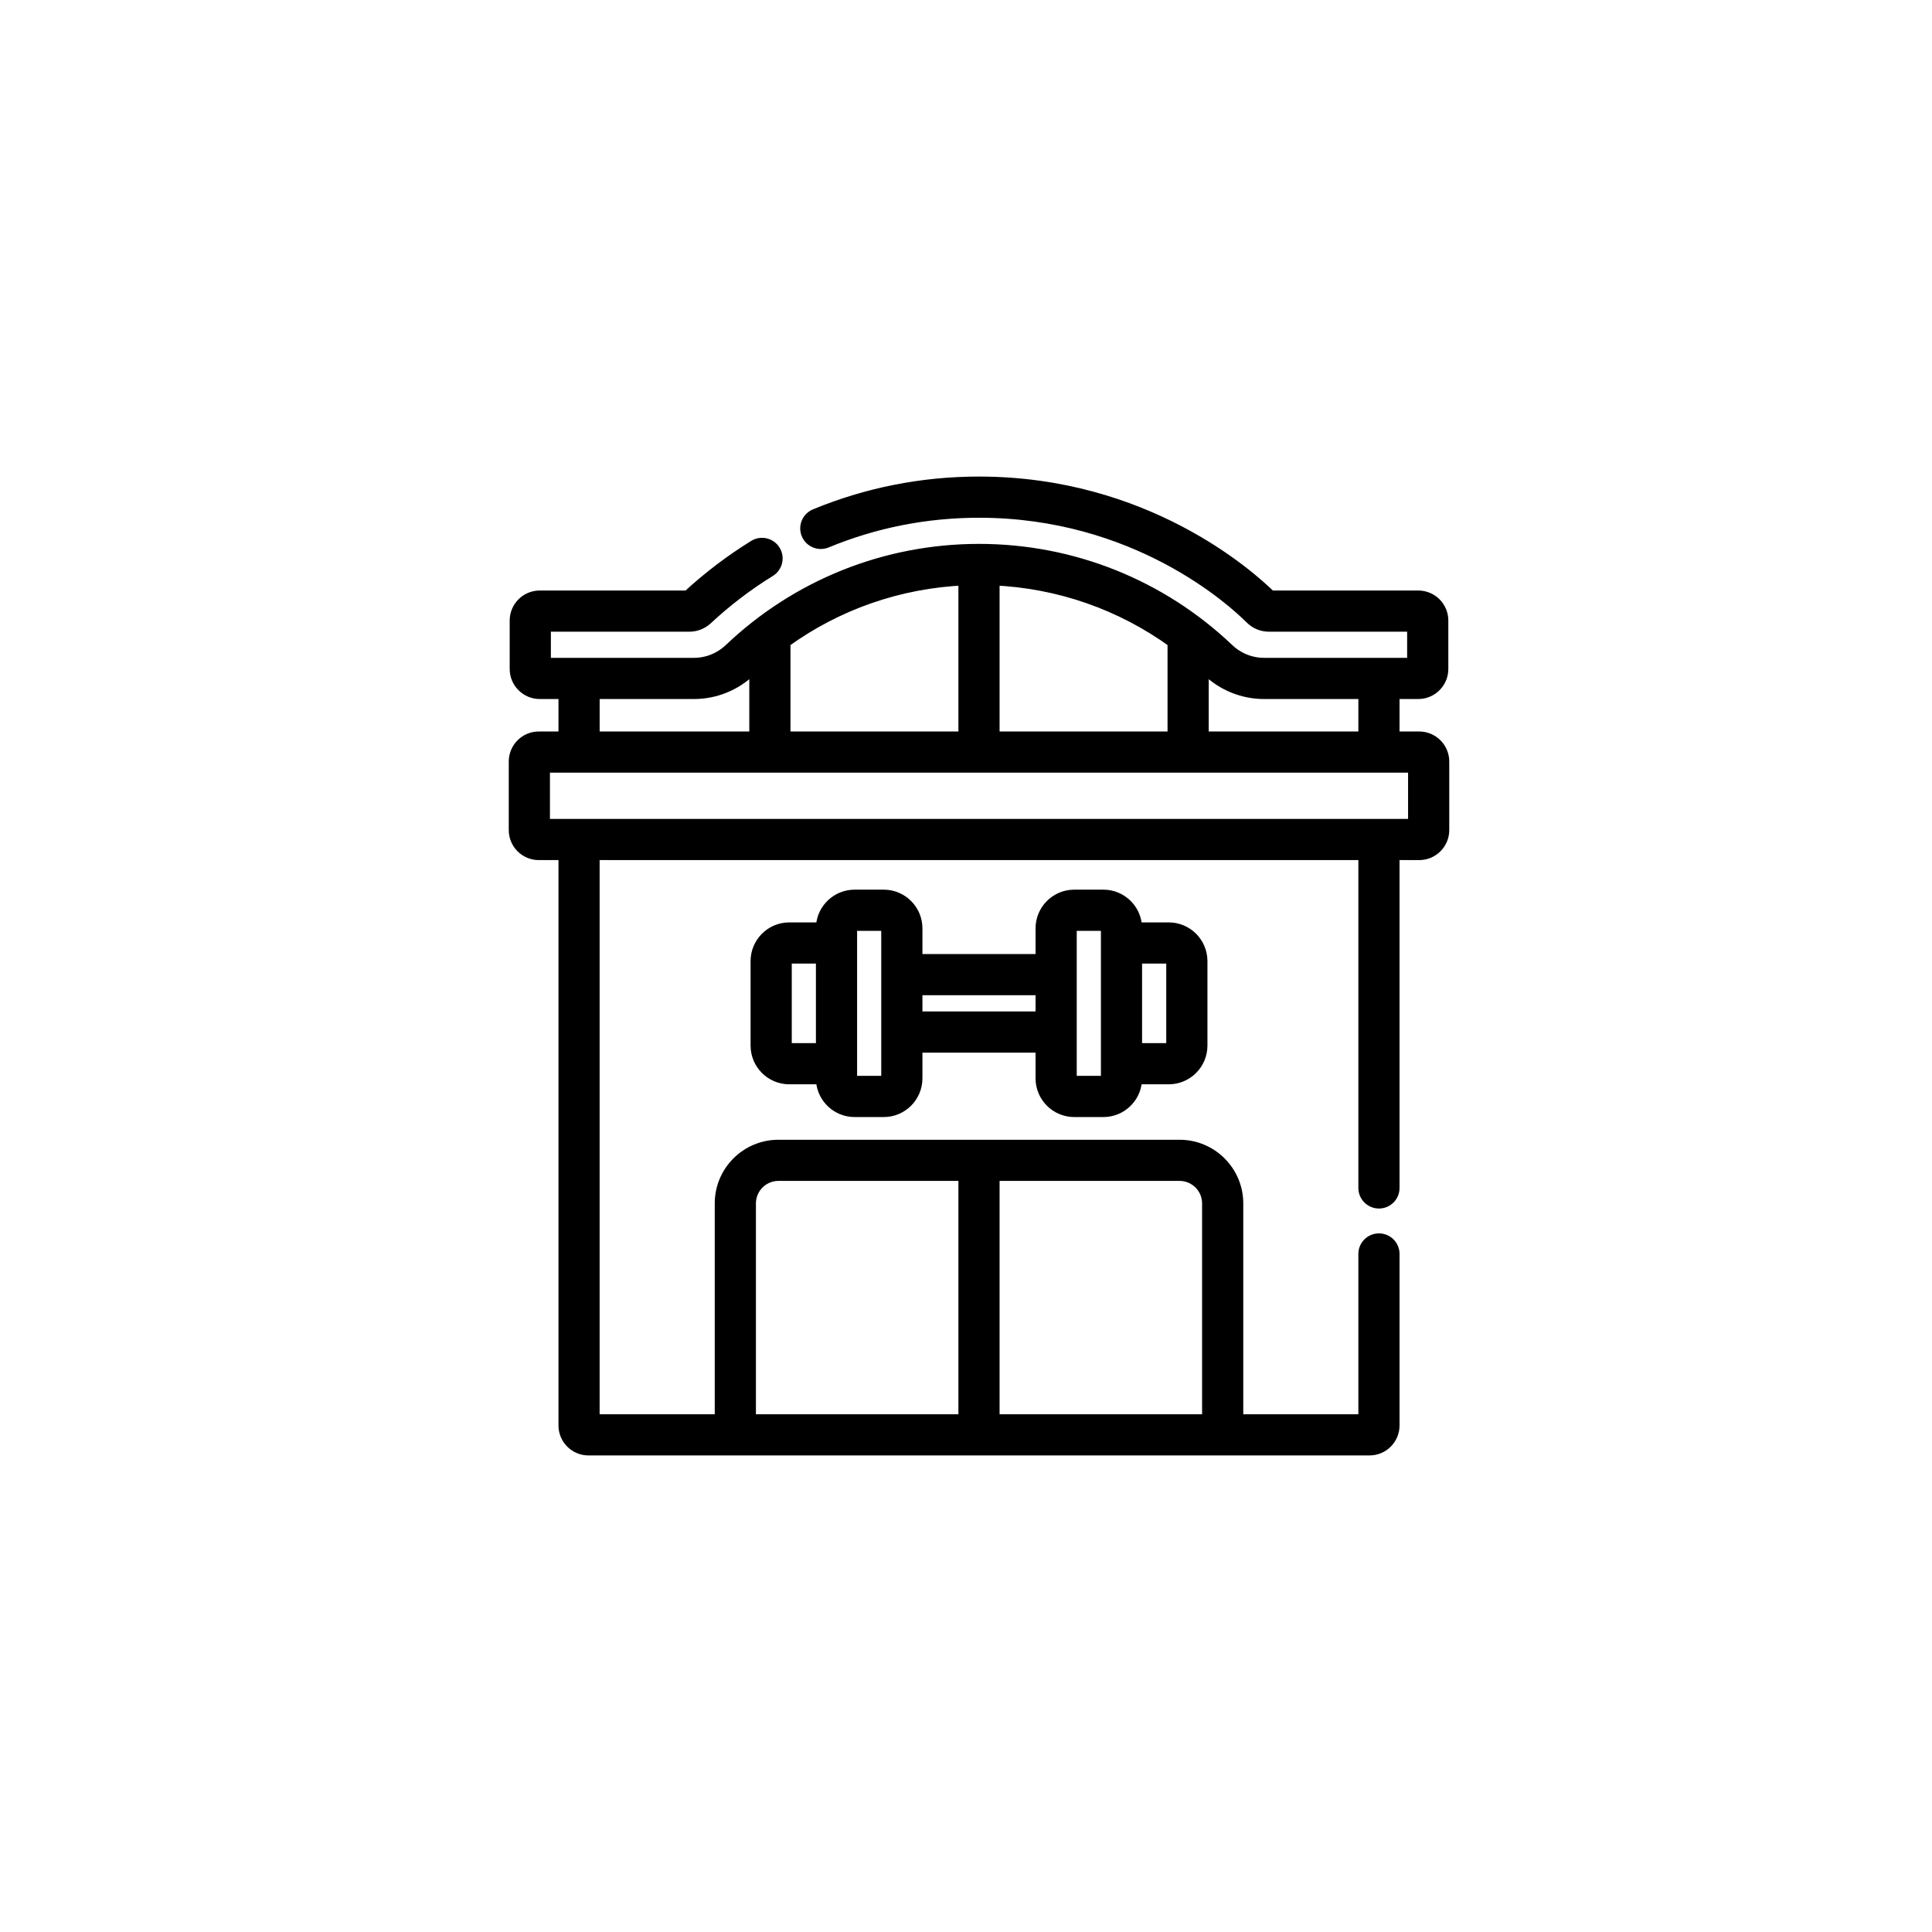 <?xml version="1.0" encoding="UTF-8"?> <svg xmlns="http://www.w3.org/2000/svg" width="60" height="60" viewBox="0 0 60 60" fill="none"><path d="M33.362 34.591H34.267C34.846 34.591 35.322 34.142 35.365 33.574H36.296C36.904 33.574 37.398 33.08 37.398 32.472V29.848C37.398 29.24 36.904 28.746 36.296 28.746H35.365C35.322 28.178 34.846 27.729 34.267 27.729H33.362C32.754 27.729 32.26 28.223 32.26 28.831V29.728H28.547V28.831C28.547 28.223 28.053 27.729 27.446 27.729H26.541C25.962 27.729 25.485 28.178 25.442 28.746H24.511C23.904 28.746 23.41 29.24 23.41 29.848V32.472C23.41 33.08 23.904 33.574 24.511 33.574H25.442C25.485 34.142 25.962 34.591 26.541 34.591H27.446C28.053 34.591 28.547 34.097 28.547 33.489V32.591H32.26V33.489C32.26 34.097 32.754 34.591 33.362 34.591ZM36.296 29.825C36.309 29.825 36.319 29.835 36.319 29.848V32.472C36.319 32.485 36.309 32.495 36.296 32.495H35.368V29.825H36.296ZM33.339 28.831C33.339 28.819 33.349 28.808 33.362 28.808H34.267C34.279 28.808 34.29 28.819 34.29 28.831V33.489C34.29 33.502 34.279 33.512 34.267 33.512H33.362C33.349 33.512 33.339 33.502 33.339 33.489V28.831ZM24.511 32.495C24.499 32.495 24.489 32.485 24.489 32.472V29.848C24.489 29.835 24.499 29.825 24.511 29.825H25.439V32.495H24.511ZM27.468 33.489C27.468 33.502 27.458 33.512 27.446 33.512H26.541C26.528 33.512 26.518 33.502 26.518 33.489V28.831C26.518 28.819 26.528 28.808 26.541 28.808H27.446C27.458 28.808 27.468 28.819 27.468 28.831V33.489ZM28.547 31.512V30.807H32.26V31.512H28.547Z" fill="black" stroke="black" stroke-width="0.2"></path><mask id="path-2-outside-1_3503_15126" maskUnits="userSpaceOnUse" x="15" y="14" width="31" height="32" fill="black"><rect fill="white" x="15" y="14" width="31" height="32"></rect><path d="M44.075 22.917H43.264V21.509H44.046C44.45 21.509 44.779 21.18 44.779 20.776V19.271C44.779 18.867 44.45 18.539 44.046 18.539H39.449C38.781 17.881 35.559 15 30.404 15C28.645 15 26.935 15.338 25.323 16.004C25.099 16.097 24.992 16.354 25.085 16.578C25.178 16.802 25.435 16.909 25.659 16.816C27.164 16.194 28.76 15.879 30.404 15.879C35.294 15.879 38.304 18.637 38.858 19.19C39.005 19.337 39.2 19.418 39.407 19.418H43.9V20.63H39.259C38.837 20.63 38.435 20.468 38.127 20.174C36.044 18.195 33.302 17.091 30.404 17.091C27.489 17.091 24.752 18.207 22.681 20.175C22.372 20.468 21.97 20.63 21.549 20.63H16.908V19.418H21.41C21.606 19.418 21.794 19.344 21.939 19.209C22.541 18.648 23.2 18.145 23.897 17.716C24.103 17.589 24.167 17.318 24.04 17.111C23.913 16.905 23.642 16.841 23.435 16.968C22.701 17.421 22.006 17.949 21.369 18.539H16.762C16.358 18.539 16.029 18.867 16.029 19.271V20.776C16.029 21.18 16.358 21.509 16.762 21.509H17.544V22.917H16.732C16.328 22.917 16 23.246 16 23.65V25.779C16 26.183 16.328 26.511 16.732 26.511H17.544V44.268C17.544 44.672 17.872 45 18.276 45H42.532C42.936 45 43.264 44.672 43.264 44.268V38.943C43.264 38.7 43.068 38.504 42.825 38.504C42.582 38.504 42.385 38.7 42.385 38.943V44.121H38.411V37.373C38.411 36.393 37.613 35.596 36.633 35.596H24.175C23.194 35.596 22.397 36.393 22.397 37.373V44.121H18.422V26.511H42.385V36.892C42.385 37.135 42.582 37.332 42.825 37.332C43.068 37.332 43.264 37.135 43.264 36.892V26.511H44.075C44.479 26.511 44.808 26.183 44.808 25.779V23.65C44.808 23.246 44.479 22.917 44.075 22.917ZM37.532 37.373V44.121H30.843V36.474H36.633C37.129 36.474 37.532 36.878 37.532 37.373ZM23.276 37.373C23.276 36.878 23.679 36.474 24.175 36.474H29.964V44.121H23.276V37.373ZM39.259 21.509H42.385V22.917H37.338V20.642C37.4 20.697 37.461 20.754 37.521 20.811C37.994 21.261 38.611 21.509 39.259 21.509ZM29.964 22.917H24.349V19.929C25.984 18.743 27.927 18.065 29.964 17.979V22.917ZM30.843 17.979C32.881 18.065 34.823 18.743 36.459 19.929V22.917H30.843V17.979ZM18.423 21.509H21.549C22.197 21.509 22.814 21.261 23.287 20.812C23.347 20.754 23.408 20.697 23.47 20.642V22.917H18.423V21.509ZM43.929 25.632H16.879V23.796H43.929V25.632Z"></path></mask><path d="M44.075 22.917H43.264V21.509H44.046C44.45 21.509 44.779 21.18 44.779 20.776V19.271C44.779 18.867 44.45 18.539 44.046 18.539H39.449C38.781 17.881 35.559 15 30.404 15C28.645 15 26.935 15.338 25.323 16.004C25.099 16.097 24.992 16.354 25.085 16.578C25.178 16.802 25.435 16.909 25.659 16.816C27.164 16.194 28.76 15.879 30.404 15.879C35.294 15.879 38.304 18.637 38.858 19.19C39.005 19.337 39.2 19.418 39.407 19.418H43.9V20.63H39.259C38.837 20.63 38.435 20.468 38.127 20.174C36.044 18.195 33.302 17.091 30.404 17.091C27.489 17.091 24.752 18.207 22.681 20.175C22.372 20.468 21.97 20.63 21.549 20.63H16.908V19.418H21.41C21.606 19.418 21.794 19.344 21.939 19.209C22.541 18.648 23.2 18.145 23.897 17.716C24.103 17.589 24.167 17.318 24.04 17.111C23.913 16.905 23.642 16.841 23.435 16.968C22.701 17.421 22.006 17.949 21.369 18.539H16.762C16.358 18.539 16.029 18.867 16.029 19.271V20.776C16.029 21.18 16.358 21.509 16.762 21.509H17.544V22.917H16.732C16.328 22.917 16 23.246 16 23.65V25.779C16 26.183 16.328 26.511 16.732 26.511H17.544V44.268C17.544 44.672 17.872 45 18.276 45H42.532C42.936 45 43.264 44.672 43.264 44.268V38.943C43.264 38.7 43.068 38.504 42.825 38.504C42.582 38.504 42.385 38.7 42.385 38.943V44.121H38.411V37.373C38.411 36.393 37.613 35.596 36.633 35.596H24.175C23.194 35.596 22.397 36.393 22.397 37.373V44.121H18.422V26.511H42.385V36.892C42.385 37.135 42.582 37.332 42.825 37.332C43.068 37.332 43.264 37.135 43.264 36.892V26.511H44.075C44.479 26.511 44.808 26.183 44.808 25.779V23.65C44.808 23.246 44.479 22.917 44.075 22.917ZM37.532 37.373V44.121H30.843V36.474H36.633C37.129 36.474 37.532 36.878 37.532 37.373ZM23.276 37.373C23.276 36.878 23.679 36.474 24.175 36.474H29.964V44.121H23.276V37.373ZM39.259 21.509H42.385V22.917H37.338V20.642C37.4 20.697 37.461 20.754 37.521 20.811C37.994 21.261 38.611 21.509 39.259 21.509ZM29.964 22.917H24.349V19.929C25.984 18.743 27.927 18.065 29.964 17.979V22.917ZM30.843 17.979C32.881 18.065 34.823 18.743 36.459 19.929V22.917H30.843V17.979ZM18.423 21.509H21.549C22.197 21.509 22.814 21.261 23.287 20.812C23.347 20.754 23.408 20.697 23.47 20.642V22.917H18.423V21.509ZM43.929 25.632H16.879V23.796H43.929V25.632Z" fill="black"></path><path d="M44.075 22.917H43.264V21.509H44.046C44.45 21.509 44.779 21.18 44.779 20.776V19.271C44.779 18.867 44.45 18.539 44.046 18.539H39.449C38.781 17.881 35.559 15 30.404 15C28.645 15 26.935 15.338 25.323 16.004C25.099 16.097 24.992 16.354 25.085 16.578C25.178 16.802 25.435 16.909 25.659 16.816C27.164 16.194 28.76 15.879 30.404 15.879C35.294 15.879 38.304 18.637 38.858 19.19C39.005 19.337 39.2 19.418 39.407 19.418H43.9V20.63H39.259C38.837 20.63 38.435 20.468 38.127 20.174C36.044 18.195 33.302 17.091 30.404 17.091C27.489 17.091 24.752 18.207 22.681 20.175C22.372 20.468 21.97 20.63 21.549 20.63H16.908V19.418H21.41C21.606 19.418 21.794 19.344 21.939 19.209C22.541 18.648 23.2 18.145 23.897 17.716C24.103 17.589 24.167 17.318 24.04 17.111C23.913 16.905 23.642 16.841 23.435 16.968C22.701 17.421 22.006 17.949 21.369 18.539H16.762C16.358 18.539 16.029 18.867 16.029 19.271V20.776C16.029 21.18 16.358 21.509 16.762 21.509H17.544V22.917H16.732C16.328 22.917 16 23.246 16 23.65V25.779C16 26.183 16.328 26.511 16.732 26.511H17.544V44.268C17.544 44.672 17.872 45 18.276 45H42.532C42.936 45 43.264 44.672 43.264 44.268V38.943C43.264 38.7 43.068 38.504 42.825 38.504C42.582 38.504 42.385 38.7 42.385 38.943V44.121H38.411V37.373C38.411 36.393 37.613 35.596 36.633 35.596H24.175C23.194 35.596 22.397 36.393 22.397 37.373V44.121H18.422V26.511H42.385V36.892C42.385 37.135 42.582 37.332 42.825 37.332C43.068 37.332 43.264 37.135 43.264 36.892V26.511H44.075C44.479 26.511 44.808 26.183 44.808 25.779V23.65C44.808 23.246 44.479 22.917 44.075 22.917ZM37.532 37.373V44.121H30.843V36.474H36.633C37.129 36.474 37.532 36.878 37.532 37.373ZM23.276 37.373C23.276 36.878 23.679 36.474 24.175 36.474H29.964V44.121H23.276V37.373ZM39.259 21.509H42.385V22.917H37.338V20.642C37.4 20.697 37.461 20.754 37.521 20.811C37.994 21.261 38.611 21.509 39.259 21.509ZM29.964 22.917H24.349V19.929C25.984 18.743 27.927 18.065 29.964 17.979V22.917ZM30.843 17.979C32.881 18.065 34.823 18.743 36.459 19.929V22.917H30.843V17.979ZM18.423 21.509H21.549C22.197 21.509 22.814 21.261 23.287 20.812C23.347 20.754 23.408 20.697 23.47 20.642V22.917H18.423V21.509ZM43.929 25.632H16.879V23.796H43.929V25.632Z" stroke="black" stroke-width="0.4" mask="url(#path-2-outside-1_3503_15126)"></path></svg> 